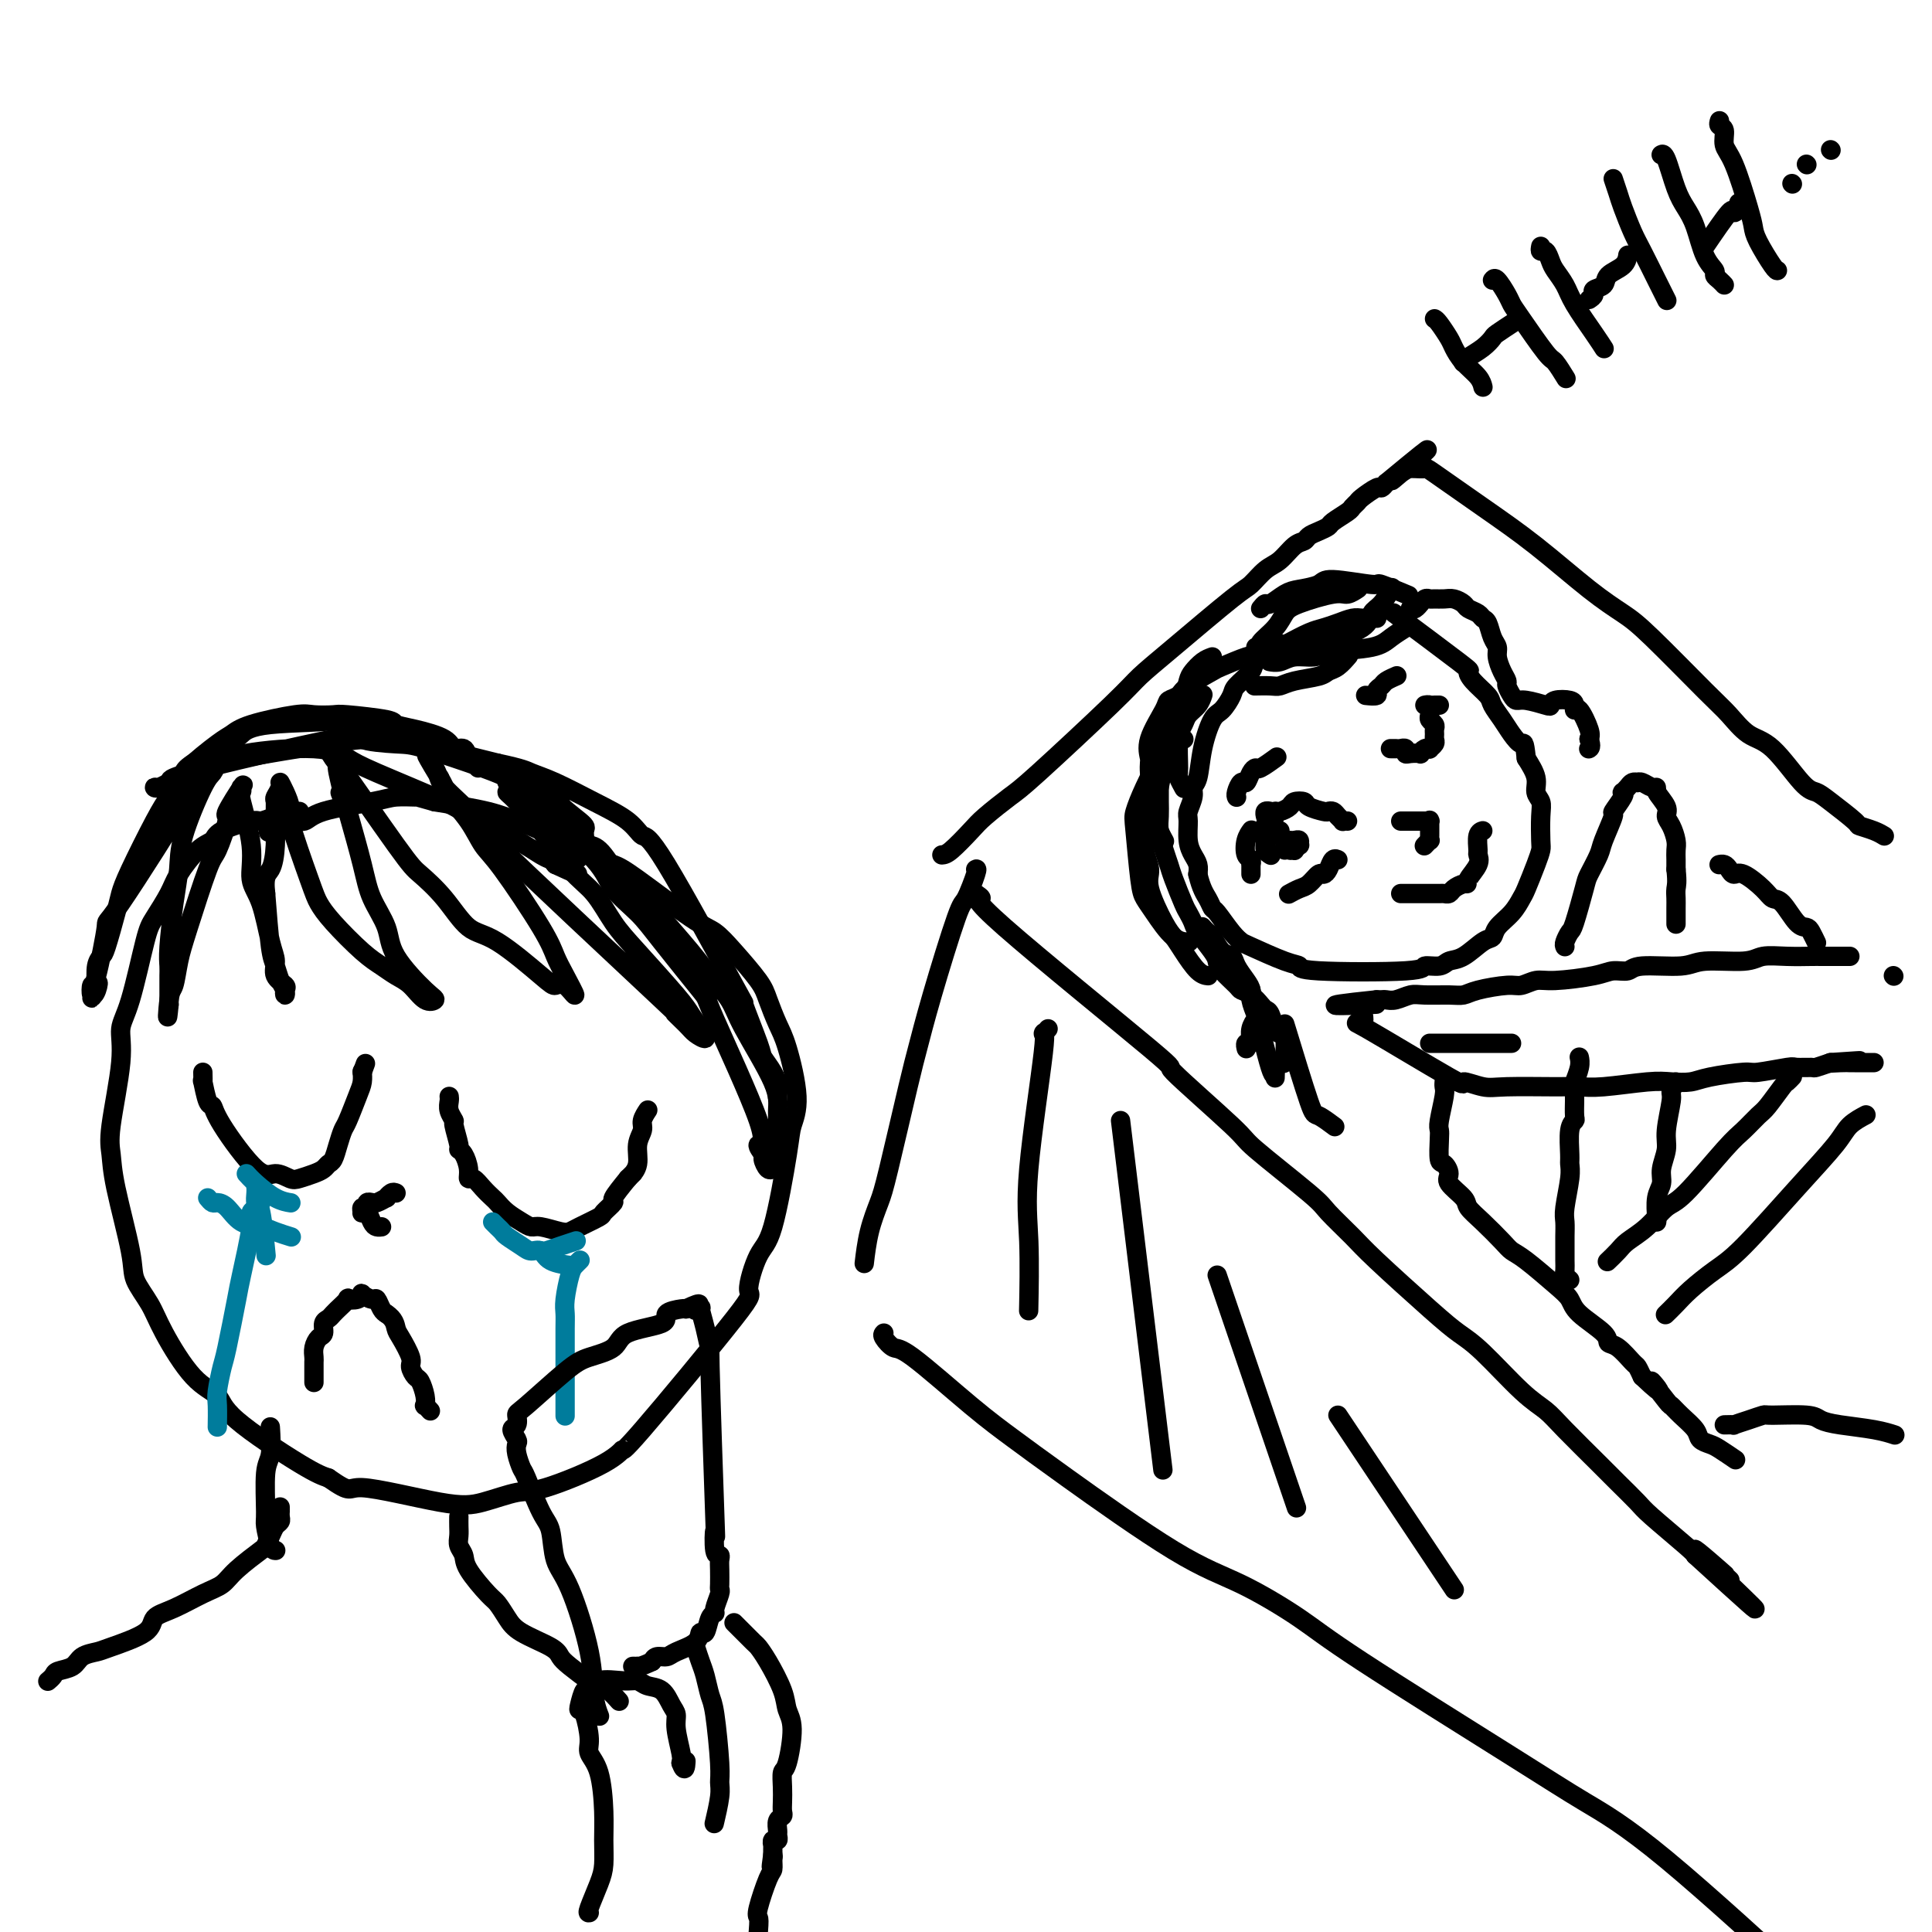 <svg viewBox='0 0 400 400' version='1.1' xmlns='http://www.w3.org/2000/svg' xmlns:xlink='http://www.w3.org/1999/xlink'><g fill='none' stroke='#000000' stroke-width='4' stroke-linecap='round' stroke-linejoin='round'><path d='M201,184c0.221,0.293 0.443,0.586 1,1c0.557,0.414 1.450,0.948 1,1c-0.450,0.052 -2.243,-0.379 5,6c7.243,6.379 23.520,19.569 30,25c6.480,5.431 3.161,3.105 5,5c1.839,1.895 8.835,8.013 12,11c3.165,2.987 2.500,2.845 5,5c2.500,2.155 8.167,6.607 11,9c2.833,2.393 2.834,2.727 4,4c1.166,1.273 3.498,3.484 5,5c1.502,1.516 2.176,2.338 5,5c2.824,2.662 7.799,7.163 11,10c3.201,2.837 4.628,4.009 6,5c1.372,0.991 2.688,1.802 5,4c2.312,2.198 5.618,5.784 8,8c2.382,2.216 3.839,3.063 5,4c1.161,0.937 2.025,1.966 4,4c1.975,2.034 5.061,5.074 7,7c1.939,1.926 2.729,2.740 4,4c1.271,1.260 3.021,2.967 4,4c0.979,1.033 1.187,1.394 3,3c1.813,1.606 5.232,4.459 7,6c1.768,1.541 1.884,1.771 2,2'/><path d='M351,322c23.488,21.466 7.208,6.130 2,1c-5.208,-5.130 0.656,-0.056 3,2c2.344,2.056 1.170,1.092 1,1c-0.170,-0.092 0.666,0.688 1,1c0.334,0.312 0.167,0.156 0,0'/><path d='M195,177c0.448,-0.032 0.896,-0.063 2,-1c1.104,-0.937 2.866,-2.778 4,-4c1.134,-1.222 1.642,-1.824 3,-3c1.358,-1.176 3.566,-2.927 5,-4c1.434,-1.073 2.093,-1.468 6,-5c3.907,-3.532 11.062,-10.201 15,-14c3.938,-3.799 4.658,-4.727 6,-6c1.342,-1.273 3.307,-2.892 7,-6c3.693,-3.108 9.114,-7.705 12,-10c2.886,-2.295 3.235,-2.289 4,-3c0.765,-0.711 1.944,-2.141 3,-3c1.056,-0.859 1.987,-1.147 3,-2c1.013,-0.853 2.107,-2.270 3,-3c0.893,-0.730 1.585,-0.772 2,-1c0.415,-0.228 0.553,-0.642 1,-1c0.447,-0.358 1.205,-0.659 2,-1c0.795,-0.341 1.628,-0.722 2,-1c0.372,-0.278 0.283,-0.455 1,-1c0.717,-0.545 2.241,-1.460 3,-2c0.759,-0.540 0.753,-0.704 1,-1c0.247,-0.296 0.749,-0.723 1,-1c0.251,-0.277 0.253,-0.404 1,-1c0.747,-0.596 2.240,-1.660 3,-2c0.760,-0.340 0.789,0.046 1,0c0.211,-0.046 0.606,-0.523 1,-1'/><path d='M287,100c14.944,-12.381 6.305,-4.834 3,-2c-3.305,2.834 -1.276,0.955 0,0c1.276,-0.955 1.800,-0.988 2,-1c0.200,-0.012 0.078,-0.005 0,0c-0.078,0.005 -0.111,0.008 0,0c0.111,-0.008 0.366,-0.026 1,0c0.634,0.026 1.648,0.096 2,0c0.352,-0.096 0.043,-0.356 2,1c1.957,1.356 6.179,4.330 10,7c3.821,2.670 7.239,5.036 11,8c3.761,2.964 7.863,6.525 11,9c3.137,2.475 5.307,3.864 7,5c1.693,1.136 2.908,2.018 6,5c3.092,2.982 8.060,8.063 11,11c2.940,2.937 3.851,3.728 5,5c1.149,1.272 2.535,3.024 4,4c1.465,0.976 3.010,1.176 5,3c1.990,1.824 4.426,5.273 6,7c1.574,1.727 2.288,1.734 3,2c0.712,0.266 1.424,0.793 3,2c1.576,1.207 4.016,3.094 5,4c0.984,0.906 0.511,0.830 1,1c0.489,0.170 1.939,0.584 3,1c1.061,0.416 1.732,0.833 2,1c0.268,0.167 0.134,0.083 0,0'/><path d='M62,168c-0.377,0.021 -0.754,0.043 -1,0c-0.246,-0.043 -0.360,-0.149 -1,0c-0.640,0.149 -1.805,0.554 -3,1c-1.195,0.446 -2.419,0.932 -3,1c-0.581,0.068 -0.520,-0.281 -2,0c-1.480,0.281 -4.503,1.192 -6,2c-1.497,0.808 -1.469,1.511 -2,2c-0.531,0.489 -1.622,0.762 -3,2c-1.378,1.238 -3.044,3.440 -4,5c-0.956,1.560 -1.203,2.478 -2,4c-0.797,1.522 -2.145,3.648 -3,5c-0.855,1.352 -1.217,1.929 -2,5c-0.783,3.071 -1.986,8.634 -3,12c-1.014,3.366 -1.840,4.535 -2,6c-0.160,1.465 0.346,3.228 0,7c-0.346,3.772 -1.545,9.554 -2,13c-0.455,3.446 -0.165,4.556 0,6c0.165,1.444 0.205,3.221 1,7c0.795,3.779 2.346,9.561 3,13c0.654,3.439 0.410,4.534 1,6c0.590,1.466 2.014,3.303 3,5c0.986,1.697 1.534,3.253 3,6c1.466,2.747 3.851,6.686 6,9c2.149,2.314 4.060,3.002 5,4c0.940,0.998 0.907,2.307 4,5c3.093,2.693 9.312,6.769 13,9c3.688,2.231 4.844,2.615 6,3'/><path d='M68,306c5.066,3.528 3.729,1.850 7,2c3.271,0.150 11.148,2.130 16,3c4.852,0.870 6.678,0.630 9,0c2.322,-0.630 5.141,-1.650 7,-2c1.859,-0.350 2.760,-0.029 6,-1c3.240,-0.971 8.821,-3.235 12,-5c3.179,-1.765 3.957,-3.033 4,-3c0.043,0.033 -0.649,1.367 4,-4c4.649,-5.367 14.640,-17.433 19,-23c4.360,-5.567 3.090,-4.634 3,-6c-0.090,-1.366 1.001,-5.031 2,-7c0.999,-1.969 1.908,-2.242 3,-6c1.092,-3.758 2.368,-11.000 3,-15c0.632,-4.000 0.622,-4.759 1,-6c0.378,-1.241 1.145,-2.966 1,-6c-0.145,-3.034 -1.203,-7.378 -2,-10c-0.797,-2.622 -1.333,-3.522 -2,-5c-0.667,-1.478 -1.466,-3.535 -2,-5c-0.534,-1.465 -0.803,-2.339 -2,-4c-1.197,-1.661 -3.320,-4.108 -5,-6c-1.680,-1.892 -2.915,-3.228 -4,-4c-1.085,-0.772 -2.019,-0.981 -5,-3c-2.981,-2.019 -8.008,-5.850 -11,-8c-2.992,-2.150 -3.951,-2.621 -5,-3c-1.049,-0.379 -2.190,-0.668 -5,-2c-2.810,-1.332 -7.289,-3.708 -10,-5c-2.711,-1.292 -3.653,-1.502 -5,-2c-1.347,-0.498 -3.099,-1.285 -6,-2c-2.901,-0.715 -6.950,-1.357 -11,-2'/><path d='M90,166c-4.108,-1.145 -3.380,-1.006 -4,-1c-0.620,0.006 -2.590,-0.119 -4,0c-1.410,0.119 -2.259,0.484 -5,1c-2.741,0.516 -7.373,1.182 -10,2c-2.627,0.818 -3.251,1.786 -4,2c-0.749,0.214 -1.625,-0.327 -3,0c-1.375,0.327 -3.250,1.522 -4,2c-0.750,0.478 -0.375,0.239 0,0'/><path d='M42,222c0.023,0.962 0.046,1.924 0,2c-0.046,0.076 -0.161,-0.735 0,0c0.161,0.735 0.598,3.015 1,4c0.402,0.985 0.769,0.674 1,1c0.231,0.326 0.326,1.290 2,4c1.674,2.710 4.927,7.168 7,9c2.073,1.832 2.965,1.038 4,1c1.035,-0.038 2.214,0.680 3,1c0.786,0.320 1.180,0.242 2,0c0.820,-0.242 2.065,-0.648 3,-1c0.935,-0.352 1.560,-0.651 2,-1c0.440,-0.349 0.694,-0.748 1,-1c0.306,-0.252 0.663,-0.357 1,-1c0.337,-0.643 0.654,-1.824 1,-3c0.346,-1.176 0.720,-2.347 1,-3c0.280,-0.653 0.467,-0.788 1,-2c0.533,-1.212 1.411,-3.500 2,-5c0.589,-1.500 0.889,-2.212 1,-3c0.111,-0.788 0.032,-1.654 0,-2c-0.032,-0.346 -0.016,-0.173 0,0'/><path d='M75,222c1.167,-3.167 0.583,-1.583 0,0'/><path d='M93,227c0.033,0.257 0.065,0.514 0,1c-0.065,0.486 -0.228,1.202 0,2c0.228,0.798 0.849,1.679 1,2c0.151,0.321 -0.166,0.081 0,1c0.166,0.919 0.814,2.997 1,4c0.186,1.003 -0.092,0.933 0,1c0.092,0.067 0.552,0.272 1,1c0.448,0.728 0.883,1.978 1,3c0.117,1.022 -0.086,1.817 0,2c0.086,0.183 0.459,-0.246 1,0c0.541,0.246 1.251,1.169 2,2c0.749,0.831 1.538,1.572 2,2c0.462,0.428 0.597,0.545 1,1c0.403,0.455 1.074,1.250 2,2c0.926,0.750 2.107,1.455 3,2c0.893,0.545 1.497,0.929 2,1c0.503,0.071 0.906,-0.170 2,0c1.094,0.170 2.879,0.751 4,1c1.121,0.249 1.576,0.164 2,0c0.424,-0.164 0.815,-0.409 2,-1c1.185,-0.591 3.163,-1.529 4,-2c0.837,-0.471 0.534,-0.477 1,-1c0.466,-0.523 1.702,-1.564 2,-2c0.298,-0.436 -0.344,-0.267 0,-1c0.344,-0.733 1.672,-2.366 3,-4'/><path d='M130,244c1.708,-1.706 0.979,-0.970 1,-1c0.021,-0.030 0.794,-0.824 1,-2c0.206,-1.176 -0.155,-2.732 0,-4c0.155,-1.268 0.825,-2.247 1,-3c0.175,-0.753 -0.145,-1.280 0,-2c0.145,-0.720 0.756,-1.634 1,-2c0.244,-0.366 0.122,-0.183 0,0'/><path d='M65,286c0.000,0.203 0.000,0.406 0,0c-0.000,-0.406 -0.001,-1.421 0,-2c0.001,-0.579 0.003,-0.722 0,-1c-0.003,-0.278 -0.011,-0.689 0,-1c0.011,-0.311 0.041,-0.521 0,-1c-0.041,-0.479 -0.151,-1.228 0,-2c0.151,-0.772 0.565,-1.569 1,-2c0.435,-0.431 0.891,-0.498 1,-1c0.109,-0.502 -0.131,-1.439 0,-2c0.131,-0.561 0.631,-0.746 1,-1c0.369,-0.254 0.605,-0.576 1,-1c0.395,-0.424 0.949,-0.950 1,-1c0.051,-0.050 -0.403,0.375 0,0c0.403,-0.375 1.661,-1.552 2,-2c0.339,-0.448 -0.242,-0.168 0,0c0.242,0.168 1.308,0.225 2,0c0.692,-0.225 1.012,-0.733 1,-1c-0.012,-0.267 -0.354,-0.292 0,0c0.354,0.292 1.404,0.903 2,1c0.596,0.097 0.737,-0.320 1,0c0.263,0.320 0.646,1.377 1,2c0.354,0.623 0.677,0.811 1,1'/><path d='M80,272c1.663,1.081 1.822,2.283 2,3c0.178,0.717 0.376,0.950 1,2c0.624,1.050 1.673,2.918 2,4c0.327,1.082 -0.070,1.380 0,2c0.070,0.620 0.606,1.563 1,2c0.394,0.437 0.645,0.370 1,1c0.355,0.630 0.813,1.959 1,3c0.187,1.041 0.102,1.795 0,2c-0.102,0.205 -0.220,-0.137 0,0c0.220,0.137 0.777,0.753 1,1c0.223,0.247 0.111,0.123 0,0'/><path d='M82,247c-0.295,-0.121 -0.591,-0.243 -1,0c-0.409,0.243 -0.932,0.850 -1,1c-0.068,0.150 0.317,-0.157 0,0c-0.317,0.157 -1.338,0.778 -2,1c-0.662,0.222 -0.966,0.044 -1,0c-0.034,-0.044 0.201,0.044 0,0c-0.201,-0.044 -0.839,-0.222 -1,0c-0.161,0.222 0.156,0.842 0,1c-0.156,0.158 -0.785,-0.147 -1,0c-0.215,0.147 -0.016,0.747 0,1c0.016,0.253 -0.150,0.159 0,0c0.150,-0.159 0.615,-0.382 1,0c0.385,0.382 0.691,1.371 1,2c0.309,0.629 0.622,0.900 1,1c0.378,0.100 0.822,0.029 1,0c0.178,-0.029 0.089,-0.014 0,0'/><path d='M99,159c-0.325,-0.373 -0.650,-0.747 -1,-1c-0.350,-0.253 -0.725,-0.386 -1,-1c-0.275,-0.614 -0.449,-1.709 -1,-2c-0.551,-0.291 -1.478,0.220 -2,0c-0.522,-0.220 -0.637,-1.173 -2,-2c-1.363,-0.827 -3.973,-1.528 -6,-2c-2.027,-0.472 -3.470,-0.714 -4,-1c-0.530,-0.286 -0.145,-0.614 -2,-1c-1.855,-0.386 -5.949,-0.830 -8,-1c-2.051,-0.170 -2.058,-0.067 -3,0c-0.942,0.067 -2.818,0.098 -4,0c-1.182,-0.098 -1.668,-0.325 -4,0c-2.332,0.325 -6.508,1.203 -9,2c-2.492,0.797 -3.300,1.515 -4,2c-0.700,0.485 -1.290,0.739 -3,2c-1.710,1.261 -4.538,3.530 -6,5c-1.462,1.470 -1.558,2.140 -2,3c-0.442,0.860 -1.231,1.909 -2,3c-0.769,1.091 -1.519,2.222 -3,5c-1.481,2.778 -3.692,7.202 -5,10c-1.308,2.798 -1.713,3.970 -2,5c-0.287,1.030 -0.455,1.920 -1,4c-0.545,2.080 -1.466,5.351 -2,7c-0.534,1.649 -0.682,1.675 -1,2c-0.318,0.325 -0.805,0.950 -1,2c-0.195,1.050 -0.097,2.525 0,4'/><path d='M20,204c-1.872,5.225 -0.553,1.287 0,0c0.553,-1.287 0.338,0.075 0,1c-0.338,0.925 -0.801,1.411 -1,1c-0.199,-0.411 -0.134,-1.718 0,-2c0.134,-0.282 0.338,0.462 1,-2c0.662,-2.462 1.782,-8.129 2,-10c0.218,-1.871 -0.468,0.055 3,-5c3.468,-5.055 11.089,-17.090 14,-22c2.911,-4.910 1.113,-2.696 1,-2c-0.113,0.696 1.459,-0.127 2,-1c0.541,-0.873 0.051,-1.796 0,-2c-0.051,-0.204 0.336,0.312 1,0c0.664,-0.312 1.603,-1.453 2,-2c0.397,-0.547 0.251,-0.501 0,0c-0.251,0.501 -0.606,1.455 -1,2c-0.394,0.545 -0.827,0.680 -2,3c-1.173,2.320 -3.085,6.824 -4,10c-0.915,3.176 -0.834,5.025 -1,7c-0.166,1.975 -0.580,4.075 -1,7c-0.420,2.925 -0.844,6.675 -1,9c-0.156,2.325 -0.042,3.225 0,4c0.042,0.775 0.011,1.424 0,2c-0.011,0.576 -0.003,1.078 0,2c0.003,0.922 0.001,2.263 0,3c-0.001,0.737 -0.000,0.868 0,1'/><path d='M35,208c-0.513,5.306 -0.296,1.071 0,-1c0.296,-2.071 0.669,-1.978 1,-3c0.331,-1.022 0.619,-3.157 1,-5c0.381,-1.843 0.856,-3.392 2,-7c1.144,-3.608 2.959,-9.273 4,-12c1.041,-2.727 1.309,-2.516 2,-4c0.691,-1.484 1.807,-4.661 2,-6c0.193,-1.339 -0.536,-0.838 0,-2c0.536,-1.162 2.338,-3.985 3,-5c0.662,-1.015 0.185,-0.220 0,0c-0.185,0.220 -0.079,-0.136 0,0c0.079,0.136 0.132,0.762 0,1c-0.132,0.238 -0.450,0.087 0,2c0.450,1.913 1.666,5.891 2,9c0.334,3.109 -0.214,5.350 0,7c0.214,1.650 1.189,2.708 2,5c0.811,2.292 1.457,5.818 2,8c0.543,2.182 0.982,3.020 1,4c0.018,0.980 -0.387,2.103 0,3c0.387,0.897 1.565,1.570 2,2c0.435,0.430 0.128,0.617 0,1c-0.128,0.383 -0.076,0.961 0,1c0.076,0.039 0.175,-0.462 0,-1c-0.175,-0.538 -0.624,-1.113 -1,-2c-0.376,-0.887 -0.678,-2.085 -1,-3c-0.322,-0.915 -0.663,-1.547 -1,-4c-0.337,-2.453 -0.668,-6.726 -1,-11'/><path d='M55,185c-0.453,-3.853 0.413,-3.987 1,-5c0.587,-1.013 0.893,-2.905 1,-5c0.107,-2.095 0.014,-4.395 0,-6c-0.014,-1.605 0.051,-2.517 0,-3c-0.051,-0.483 -0.219,-0.539 0,-1c0.219,-0.461 0.826,-1.328 1,-2c0.174,-0.672 -0.083,-1.148 0,-1c0.083,0.148 0.508,0.920 1,2c0.492,1.080 1.052,2.467 1,3c-0.052,0.533 -0.716,0.212 0,3c0.716,2.788 2.814,8.686 4,12c1.186,3.314 1.461,4.043 2,5c0.539,0.957 1.340,2.142 3,4c1.660,1.858 4.177,4.390 6,6c1.823,1.610 2.952,2.299 4,3c1.048,0.701 2.016,1.416 3,2c0.984,0.584 1.983,1.039 3,2c1.017,0.961 2.051,2.429 3,3c0.949,0.571 1.814,0.244 2,0c0.186,-0.244 -0.305,-0.405 -2,-2c-1.695,-1.595 -4.592,-4.623 -6,-7c-1.408,-2.377 -1.326,-4.101 -2,-6c-0.674,-1.899 -2.105,-3.973 -3,-6c-0.895,-2.027 -1.256,-4.008 -2,-7c-0.744,-2.992 -1.872,-6.996 -3,-11'/><path d='M72,168c-2.642,-6.442 -1.246,-3.047 -1,-3c0.246,0.047 -0.659,-3.253 -1,-5c-0.341,-1.747 -0.117,-1.940 0,-2c0.117,-0.060 0.126,0.012 0,0c-0.126,-0.012 -0.387,-0.109 -1,-1c-0.613,-0.891 -1.579,-2.575 1,1c2.579,3.575 8.701,12.409 12,17c3.299,4.591 3.773,4.939 5,6c1.227,1.061 3.207,2.835 5,5c1.793,2.165 3.400,4.721 5,6c1.600,1.279 3.194,1.282 6,3c2.806,1.718 6.823,5.152 9,7c2.177,1.848 2.514,2.109 3,2c0.486,-0.109 1.121,-0.587 2,0c0.879,0.587 2.002,2.239 2,2c-0.002,-0.239 -1.131,-2.369 -2,-4c-0.869,-1.631 -1.480,-2.763 -2,-4c-0.520,-1.237 -0.948,-2.580 -3,-6c-2.052,-3.420 -5.726,-8.919 -8,-12c-2.274,-3.081 -3.148,-3.746 -4,-5c-0.852,-1.254 -1.682,-3.099 -3,-5c-1.318,-1.901 -3.124,-3.858 -4,-5c-0.876,-1.142 -0.822,-1.469 -1,-2c-0.178,-0.531 -0.589,-1.265 -1,-2'/><path d='M91,161c-4.595,-7.579 -2.083,-4.028 -1,-2c1.083,2.028 0.735,2.533 2,4c1.265,1.467 4.142,3.895 4,4c-0.142,0.105 -3.304,-2.113 5,6c8.304,8.113 28.076,26.557 36,34c7.924,7.443 4.002,3.884 3,3c-1.002,-0.884 0.916,0.906 2,2c1.084,1.094 1.333,1.491 2,2c0.667,0.509 1.750,1.130 2,1c0.250,-0.130 -0.334,-1.011 -1,-2c-0.666,-0.989 -1.416,-2.085 -2,-3c-0.584,-0.915 -1.003,-1.650 -3,-4c-1.997,-2.350 -5.572,-6.314 -8,-9c-2.428,-2.686 -3.711,-4.095 -5,-6c-1.289,-1.905 -2.586,-4.306 -4,-6c-1.414,-1.694 -2.945,-2.681 -5,-5c-2.055,-2.319 -4.633,-5.971 -6,-8c-1.367,-2.029 -1.524,-2.436 -2,-3c-0.476,-0.564 -1.272,-1.285 -2,-2c-0.728,-0.715 -1.388,-1.423 -2,-2c-0.612,-0.577 -1.175,-1.022 -1,-1c0.175,0.022 1.087,0.511 2,1'/><path d='M107,165c-5.153,-7.201 0.463,-0.702 3,2c2.537,2.702 1.993,1.609 4,3c2.007,1.391 6.564,5.268 9,8c2.436,2.732 2.753,4.321 4,6c1.247,1.679 3.426,3.449 5,5c1.574,1.551 2.543,2.883 5,6c2.457,3.117 6.403,8.019 8,10c1.597,1.981 0.844,1.040 3,6c2.156,4.960 7.222,15.820 9,21c1.778,5.180 0.270,4.680 0,5c-0.270,0.320 0.698,1.460 1,2c0.302,0.540 -0.064,0.481 0,1c0.064,0.519 0.557,1.617 1,2c0.443,0.383 0.836,0.053 1,0c0.164,-0.053 0.098,0.173 0,0c-0.098,-0.173 -0.229,-0.745 0,-2c0.229,-1.255 0.817,-3.195 1,-5c0.183,-1.805 -0.041,-3.476 0,-5c0.041,-1.524 0.345,-2.900 -1,-6c-1.345,-3.100 -4.338,-7.922 -6,-11c-1.662,-3.078 -1.991,-4.410 -3,-6c-1.009,-1.590 -2.698,-3.436 -4,-5c-1.302,-1.564 -2.218,-2.846 -4,-5c-1.782,-2.154 -4.431,-5.179 -6,-7c-1.569,-1.821 -2.060,-2.436 -3,-3c-0.940,-0.564 -2.330,-1.075 -4,-3c-1.670,-1.925 -3.620,-5.264 -5,-7c-1.380,-1.736 -2.190,-1.868 -3,-2'/><path d='M122,175c-4.979,-5.476 -2.927,-3.166 -4,-4c-1.073,-0.834 -5.272,-4.811 -8,-7c-2.728,-2.189 -3.985,-2.588 -5,-3c-1.015,-0.412 -1.788,-0.835 -5,-2c-3.212,-1.165 -8.863,-3.072 -12,-4c-3.137,-0.928 -3.758,-0.876 -6,-1c-2.242,-0.124 -6.103,-0.422 -7,-1c-0.897,-0.578 1.170,-1.434 -6,0c-7.170,1.434 -23.578,5.159 -30,7c-6.422,1.841 -2.860,1.798 -2,2c0.860,0.202 -0.982,0.651 -2,1c-1.018,0.349 -1.211,0.600 0,0c1.211,-0.600 3.825,-2.050 6,-3c2.175,-0.950 3.909,-1.401 5,-2c1.091,-0.599 1.539,-1.345 5,-2c3.461,-0.655 9.936,-1.218 14,-1c4.064,0.218 5.717,1.217 7,2c1.283,0.783 2.197,1.349 6,3c3.803,1.651 10.496,4.386 14,6c3.504,1.614 3.817,2.106 5,3c1.183,0.894 3.234,2.190 5,3c1.766,0.810 3.247,1.135 5,2c1.753,0.865 3.780,2.271 5,3c1.220,0.729 1.634,0.780 2,1c0.366,0.220 0.683,0.610 1,1'/><path d='M115,179c8.078,3.763 3.274,1.169 2,0c-1.274,-1.169 0.982,-0.915 2,-1c1.018,-0.085 0.797,-0.511 1,-1c0.203,-0.489 0.829,-1.041 1,-2c0.171,-0.959 -0.112,-2.326 0,-3c0.112,-0.674 0.618,-0.657 -1,-2c-1.618,-1.343 -5.360,-4.046 -5,-5c0.360,-0.954 4.822,-0.158 -3,-3c-7.822,-2.842 -27.929,-9.322 -36,-12c-8.071,-2.678 -4.106,-1.556 -6,-1c-1.894,0.556 -9.645,0.544 -14,1c-4.355,0.456 -5.313,1.379 -6,2c-0.687,0.621 -1.104,0.940 -3,2c-1.896,1.060 -5.271,2.862 -7,4c-1.729,1.138 -1.812,1.611 -2,2c-0.188,0.389 -0.480,0.694 -1,1c-0.520,0.306 -1.267,0.612 -2,1c-0.733,0.388 -1.453,0.858 -2,1c-0.547,0.142 -0.921,-0.044 -1,0c-0.079,0.044 0.137,0.317 1,0c0.863,-0.317 2.374,-1.224 4,-2c1.626,-0.776 3.367,-1.423 5,-2c1.633,-0.577 3.159,-1.086 8,-2c4.841,-0.914 12.999,-2.235 18,-3c5.001,-0.765 6.846,-0.975 9,-1c2.154,-0.025 4.615,0.136 9,1c4.385,0.864 10.692,2.432 17,4'/><path d='M103,158c5.407,1.156 5.924,1.547 7,2c1.076,0.453 2.710,0.967 5,2c2.290,1.033 5.236,2.586 8,4c2.764,1.414 5.347,2.690 7,4c1.653,1.310 2.377,2.656 3,3c0.623,0.344 1.146,-0.313 5,6c3.854,6.313 11.039,19.595 14,25c2.961,5.405 1.697,2.932 2,4c0.303,1.068 2.172,5.677 3,8c0.828,2.323 0.614,2.360 1,3c0.386,0.640 1.371,1.883 2,3c0.629,1.117 0.900,2.108 1,3c0.100,0.892 0.029,1.683 0,2c-0.029,0.317 -0.014,0.158 0,0'/></g>
<g fill='none' stroke='#007C9C' stroke-width='4' stroke-linecap='round' stroke-linejoin='round'><path d='M112,259c0.173,0.083 0.345,0.167 1,0c0.655,-0.167 1.792,-0.583 3,-1c1.208,-0.417 2.488,-0.833 3,-1c0.512,-0.167 0.256,-0.083 0,0'/><path d='M102,253c0.319,0.326 0.637,0.652 1,1c0.363,0.348 0.769,0.718 1,1c0.231,0.282 0.286,0.474 1,1c0.714,0.526 2.087,1.384 3,2c0.913,0.616 1.366,0.988 2,1c0.634,0.012 1.448,-0.337 2,0c0.552,0.337 0.841,1.360 2,2c1.159,0.640 3.188,0.897 4,1c0.812,0.103 0.406,0.051 0,0'/><path d='M120,261c0.091,-0.088 0.182,-0.175 0,0c-0.182,0.175 -0.637,0.614 -1,1c-0.363,0.386 -0.633,0.721 -1,2c-0.367,1.279 -0.830,3.504 -1,5c-0.170,1.496 -0.045,2.264 0,3c0.045,0.736 0.012,1.442 0,3c-0.012,1.558 -0.003,3.969 0,5c0.003,1.031 0.001,0.681 0,1c-0.001,0.319 -0.000,1.306 0,2c0.000,0.694 0.000,1.093 0,2c-0.000,0.907 -0.000,2.320 0,3c0.000,0.680 0.000,0.625 0,1c-0.000,0.375 -0.000,1.178 0,2c0.000,0.822 0.000,1.663 0,2c-0.000,0.337 -0.000,0.168 0,0'/><path d='M43,248c0.353,0.430 0.706,0.861 1,1c0.294,0.139 0.528,-0.012 1,0c0.472,0.012 1.181,0.189 2,1c0.819,0.811 1.747,2.256 3,3c1.253,0.744 2.831,0.787 4,1c1.169,0.213 1.930,0.596 3,1c1.070,0.404 2.449,0.830 3,1c0.551,0.170 0.276,0.085 0,0'/><path d='M53,246c0.022,0.193 0.045,0.386 0,1c-0.045,0.614 -0.156,1.649 0,2c0.156,0.351 0.581,0.018 1,2c0.419,1.982 0.834,6.281 1,8c0.166,1.719 0.083,0.860 0,0'/><path d='M54,249c-0.294,0.325 -0.589,0.649 -1,1c-0.411,0.351 -0.940,0.728 -1,1c-0.060,0.272 0.349,0.440 0,3c-0.349,2.560 -1.456,7.512 -2,10c-0.544,2.488 -0.524,2.513 -1,5c-0.476,2.487 -1.448,7.438 -2,10c-0.552,2.562 -0.684,2.736 -1,4c-0.316,1.264 -0.817,3.617 -1,5c-0.183,1.383 -0.049,1.795 0,3c0.049,1.205 0.014,3.201 0,4c-0.014,0.799 -0.007,0.399 0,0'/><path d='M51,243c0.482,0.536 0.964,1.071 2,2c1.036,0.929 2.625,2.250 4,3c1.375,0.750 2.536,0.929 3,1c0.464,0.071 0.232,0.036 0,0'/></g>
<g fill='none' stroke='#000000' stroke-width='4' stroke-linecap='round' stroke-linejoin='round'><path d='M124,355c0.109,0.276 0.219,0.551 0,0c-0.219,-0.551 -0.765,-1.930 -1,-4c-0.235,-2.070 -0.159,-4.832 -1,-9c-0.841,-4.168 -2.600,-9.741 -4,-13c-1.400,-3.259 -2.441,-4.205 -3,-6c-0.559,-1.795 -0.637,-4.438 -1,-6c-0.363,-1.562 -1.012,-2.044 -2,-4c-0.988,-1.956 -2.316,-5.388 -3,-7c-0.684,-1.612 -0.724,-1.406 -1,-2c-0.276,-0.594 -0.788,-1.989 -1,-3c-0.212,-1.011 -0.124,-1.637 0,-2c0.124,-0.363 0.282,-0.463 0,-1c-0.282,-0.537 -1.006,-1.513 -1,-2c0.006,-0.487 0.740,-0.487 1,-1c0.260,-0.513 0.045,-1.540 0,-2c-0.045,-0.460 0.079,-0.354 2,-2c1.921,-1.646 5.637,-5.046 8,-7c2.363,-1.954 3.373,-2.464 5,-3c1.627,-0.536 3.872,-1.100 5,-2c1.128,-0.900 1.139,-2.136 3,-3c1.861,-0.864 5.570,-1.356 7,-2c1.430,-0.644 0.579,-1.441 1,-2c0.421,-0.559 2.113,-0.881 3,-1c0.887,-0.119 0.968,-0.034 1,0c0.032,0.034 0.016,0.017 0,0'/><path d='M142,271c4.257,-2.023 2.398,-0.579 2,0c-0.398,0.579 0.663,0.293 1,0c0.337,-0.293 -0.050,-0.594 0,0c0.050,0.594 0.535,2.084 1,4c0.465,1.916 0.908,4.258 1,4c0.092,-0.258 -0.168,-3.117 0,4c0.168,7.117 0.763,24.211 1,31c0.237,6.789 0.116,3.274 0,3c-0.116,-0.274 -0.227,2.693 0,4c0.227,1.307 0.793,0.952 1,1c0.207,0.048 0.057,0.497 0,1c-0.057,0.503 -0.019,1.059 0,2c0.019,0.941 0.020,2.266 0,3c-0.020,0.734 -0.061,0.877 0,1c0.061,0.123 0.224,0.227 0,1c-0.224,0.773 -0.834,2.216 -1,3c-0.166,0.784 0.113,0.909 0,1c-0.113,0.091 -0.618,0.146 -1,1c-0.382,0.854 -0.640,2.506 -1,3c-0.360,0.494 -0.821,-0.170 -1,0c-0.179,0.170 -0.076,1.173 -1,2c-0.924,0.827 -2.877,1.480 -4,2c-1.123,0.520 -1.418,0.909 -2,1c-0.582,0.091 -1.452,-0.117 -2,0c-0.548,0.117 -0.774,0.558 -1,1'/><path d='M135,344c-2.397,1.155 -2.890,1.041 -3,1c-0.110,-0.041 0.163,-0.011 0,0c-0.163,0.011 -0.761,0.003 -1,0c-0.239,-0.003 -0.120,-0.002 0,0'/><path d='M122,396c-0.196,0.054 -0.392,0.108 0,-1c0.392,-1.108 1.371,-3.377 2,-5c0.629,-1.623 0.907,-2.598 1,-4c0.093,-1.402 0.001,-3.230 0,-5c-0.001,-1.770 0.088,-3.483 0,-6c-0.088,-2.517 -0.353,-5.837 -1,-8c-0.647,-2.163 -1.677,-3.169 -2,-4c-0.323,-0.831 0.060,-1.489 0,-3c-0.060,-1.511 -0.563,-3.877 -1,-5c-0.437,-1.123 -0.807,-1.002 -1,-1c-0.193,0.002 -0.207,-0.115 0,-1c0.207,-0.885 0.636,-2.539 1,-3c0.364,-0.461 0.663,0.272 1,0c0.337,-0.272 0.713,-1.550 2,-2c1.287,-0.450 3.486,-0.072 5,0c1.514,0.072 2.343,-0.161 3,0c0.657,0.161 1.142,0.715 2,1c0.858,0.285 2.090,0.300 3,1c0.910,0.700 1.498,2.085 2,3c0.502,0.915 0.918,1.359 1,2c0.082,0.641 -0.170,1.480 0,3c0.170,1.520 0.763,3.720 1,5c0.237,1.280 0.119,1.640 0,2'/><path d='M141,365c0.844,2.333 0.956,0.667 1,0c0.044,-0.667 0.022,-0.333 0,0'/><path d='M144,341c0.334,1.037 0.668,2.074 1,3c0.332,0.926 0.663,1.743 1,3c0.337,1.257 0.680,2.956 1,4c0.320,1.044 0.618,1.433 1,4c0.382,2.567 0.848,7.312 1,10c0.152,2.688 -0.011,3.318 0,4c0.011,0.682 0.195,1.414 0,3c-0.195,1.586 -0.770,4.024 -1,5c-0.230,0.976 -0.115,0.488 0,0'/><path d='M152,336c-0.028,-0.027 -0.055,-0.054 0,0c0.055,0.054 0.193,0.187 1,1c0.807,0.813 2.282,2.304 3,3c0.718,0.696 0.680,0.598 1,1c0.320,0.402 0.997,1.306 2,3c1.003,1.694 2.332,4.178 3,6c0.668,1.822 0.676,2.980 1,4c0.324,1.020 0.962,1.901 1,4c0.038,2.099 -0.526,5.417 -1,7c-0.474,1.583 -0.858,1.433 -1,2c-0.142,0.567 -0.042,1.853 0,3c0.042,1.147 0.025,2.157 0,3c-0.025,0.843 -0.060,1.521 0,2c0.060,0.479 0.213,0.759 0,1c-0.213,0.241 -0.793,0.442 -1,1c-0.207,0.558 -0.041,1.474 0,2c0.041,0.526 -0.041,0.662 0,1c0.041,0.338 0.207,0.878 0,1c-0.207,0.122 -0.788,-0.175 -1,0c-0.212,0.175 -0.057,0.820 0,1c0.057,0.180 0.015,-0.105 0,0c-0.015,0.105 -0.004,0.602 0,1c0.004,0.398 0.002,0.699 0,1'/><path d='M160,384c-0.617,4.279 -0.159,1.976 0,1c0.159,-0.976 0.018,-0.627 0,0c-0.018,0.627 0.087,1.530 0,2c-0.087,0.470 -0.366,0.506 -1,2c-0.634,1.494 -1.624,4.445 -2,6c-0.376,1.555 -0.139,1.713 0,2c0.139,0.287 0.181,0.701 0,3c-0.181,2.299 -0.585,6.482 -1,9c-0.415,2.518 -0.843,3.370 -1,5c-0.157,1.630 -0.045,4.037 0,5c0.045,0.963 0.022,0.481 0,0'/><path d='M58,312c-0.002,0.446 -0.004,0.892 0,1c0.004,0.108 0.012,-0.123 0,0c-0.012,0.123 -0.046,0.601 0,1c0.046,0.399 0.171,0.720 0,1c-0.171,0.280 -0.637,0.518 -1,1c-0.363,0.482 -0.624,1.207 -1,2c-0.376,0.793 -0.867,1.653 -1,2c-0.133,0.347 0.093,0.180 -1,1c-1.093,0.820 -3.505,2.628 -5,4c-1.495,1.372 -2.072,2.310 -3,3c-0.928,0.690 -2.206,1.134 -4,2c-1.794,0.866 -4.104,2.155 -6,3c-1.896,0.845 -3.380,1.248 -4,2c-0.620,0.752 -0.377,1.854 -2,3c-1.623,1.146 -5.111,2.334 -7,3c-1.889,0.666 -2.180,0.808 -3,1c-0.820,0.192 -2.171,0.433 -3,1c-0.829,0.567 -1.137,1.458 -2,2c-0.863,0.542 -2.283,0.733 -3,1c-0.717,0.267 -0.732,0.610 -1,1c-0.268,0.390 -0.791,0.826 -1,1c-0.209,0.174 -0.105,0.087 0,0'/><path d='M95,314c-0.008,0.667 -0.016,1.334 0,2c0.016,0.666 0.056,1.331 0,2c-0.056,0.669 -0.209,1.344 0,2c0.209,0.656 0.780,1.295 1,2c0.220,0.705 0.089,1.476 1,3c0.911,1.524 2.864,3.801 4,5c1.136,1.199 1.456,1.319 2,2c0.544,0.681 1.313,1.925 2,3c0.687,1.075 1.294,1.983 3,3c1.706,1.017 4.512,2.142 6,3c1.488,0.858 1.658,1.447 2,2c0.342,0.553 0.855,1.070 2,2c1.145,0.930 2.920,2.274 4,3c1.080,0.726 1.465,0.834 2,1c0.535,0.166 1.221,0.391 2,1c0.779,0.609 1.651,1.603 2,2c0.349,0.397 0.174,0.199 0,0'/><path d='M57,321c0.082,0.000 0.165,0.001 0,0c-0.165,-0.001 -0.576,-0.003 -1,-1c-0.424,-0.997 -0.860,-2.990 -1,-4c-0.140,-1.010 0.015,-1.039 0,-3c-0.015,-1.961 -0.200,-5.856 0,-8c0.200,-2.144 0.785,-2.539 1,-4c0.215,-1.461 0.062,-3.989 0,-5c-0.062,-1.011 -0.031,-0.506 0,0'/><path d='M202,180c0.201,-0.131 0.401,-0.261 0,1c-0.401,1.261 -1.404,3.914 -2,5c-0.596,1.086 -0.786,0.604 -2,4c-1.214,3.396 -3.452,10.668 -5,16c-1.548,5.332 -2.407,8.724 -3,11c-0.593,2.276 -0.919,3.437 -2,8c-1.081,4.563 -2.917,12.526 -4,17c-1.083,4.474 -1.414,5.457 -2,7c-0.586,1.543 -1.427,3.646 -2,6c-0.573,2.354 -0.878,4.958 -1,6c-0.122,1.042 -0.061,0.521 0,0'/><path d='M183,276c-0.187,0.188 -0.373,0.376 0,1c0.373,0.624 1.306,1.682 2,2c0.694,0.318 1.150,-0.106 4,2c2.850,2.106 8.093,6.742 12,10c3.907,3.258 6.476,5.140 9,7c2.524,1.860 5.003,3.699 11,8c5.997,4.301 15.513,11.064 22,15c6.487,3.936 9.944,5.043 14,7c4.056,1.957 8.710,4.763 12,7c3.290,2.237 5.215,3.907 13,9c7.785,5.093 21.428,13.611 30,19c8.572,5.389 12.071,7.651 16,10c3.929,2.349 8.289,4.786 17,12c8.711,7.214 21.775,19.204 27,24c5.225,4.796 2.613,2.398 0,0'/><path d='M285,128c-0.017,-0.000 -0.034,-0.001 0,0c0.034,0.001 0.120,0.003 0,0c-0.120,-0.003 -0.444,-0.012 -1,0c-0.556,0.012 -1.344,0.044 -2,0c-0.656,-0.044 -1.180,-0.163 -2,0c-0.820,0.163 -1.935,0.607 -3,1c-1.065,0.393 -2.080,0.734 -3,1c-0.920,0.266 -1.746,0.456 -3,1c-1.254,0.544 -2.936,1.443 -4,2c-1.064,0.557 -1.511,0.772 -2,1c-0.489,0.228 -1.019,0.468 -2,1c-0.981,0.532 -2.412,1.354 -3,2c-0.588,0.646 -0.331,1.115 -1,2c-0.669,0.885 -2.263,2.188 -3,3c-0.737,0.812 -0.617,1.135 -1,2c-0.383,0.865 -1.270,2.273 -2,3c-0.730,0.727 -1.305,0.774 -2,2c-0.695,1.226 -1.511,3.631 -2,6c-0.489,2.369 -0.653,4.702 -1,6c-0.347,1.298 -0.878,1.562 -1,2c-0.122,0.438 0.166,1.052 0,2c-0.166,0.948 -0.787,2.232 -1,3c-0.213,0.768 -0.018,1.021 0,2c0.018,0.979 -0.139,2.685 0,4c0.139,1.315 0.576,2.239 1,3c0.424,0.761 0.835,1.360 1,2c0.165,0.640 0.082,1.320 0,2'/><path d='M248,181c0.707,3.023 1.475,4.082 2,5c0.525,0.918 0.807,1.697 1,2c0.193,0.303 0.295,0.130 1,1c0.705,0.870 2.011,2.782 3,4c0.989,1.218 1.660,1.741 2,2c0.340,0.259 0.348,0.252 2,1c1.652,0.748 4.948,2.249 7,3c2.052,0.751 2.861,0.752 3,1c0.139,0.248 -0.392,0.742 4,1c4.392,0.258 13.706,0.278 18,0c4.294,-0.278 3.566,-0.856 4,-1c0.434,-0.144 2.029,0.145 3,0c0.971,-0.145 1.319,-0.724 2,-1c0.681,-0.276 1.694,-0.251 3,-1c1.306,-0.749 2.903,-2.274 4,-3c1.097,-0.726 1.693,-0.653 2,-1c0.307,-0.347 0.323,-1.114 1,-2c0.677,-0.886 2.013,-1.890 3,-3c0.987,-1.110 1.623,-2.325 2,-3c0.377,-0.675 0.493,-0.810 1,-2c0.507,-1.190 1.405,-3.435 2,-5c0.595,-1.565 0.887,-2.449 1,-3c0.113,-0.551 0.046,-0.769 0,-2c-0.046,-1.231 -0.070,-3.476 0,-5c0.070,-1.524 0.235,-2.326 0,-3c-0.235,-0.674 -0.871,-1.220 -1,-2c-0.129,-0.780 0.249,-1.794 0,-3c-0.249,-1.206 -1.124,-2.603 -2,-4'/><path d='M316,157c-0.439,-3.999 -0.535,-2.996 -1,-3c-0.465,-0.004 -1.297,-1.015 -2,-2c-0.703,-0.985 -1.275,-1.942 -2,-3c-0.725,-1.058 -1.601,-2.215 -2,-3c-0.399,-0.785 -0.319,-1.196 -1,-2c-0.681,-0.804 -2.122,-2.000 -3,-3c-0.878,-1.000 -1.194,-1.804 -1,-2c0.194,-0.196 0.898,0.217 -2,-2c-2.898,-2.217 -9.400,-7.062 -12,-9c-2.600,-1.938 -1.300,-0.969 0,0'/><path d='M392,202c0.000,0.000 0.100,0.100 0.1,0.1'/><path d='M383,198c-0.672,0.000 -1.343,0.000 -2,0c-0.657,-0.000 -1.299,-0.001 -2,0c-0.701,0.001 -1.460,0.004 -2,0c-0.540,-0.004 -0.862,-0.016 -2,0c-1.138,0.016 -3.093,0.061 -5,0c-1.907,-0.061 -3.764,-0.228 -5,0c-1.236,0.228 -1.849,0.850 -4,1c-2.151,0.150 -5.839,-0.171 -8,0c-2.161,0.171 -2.793,0.833 -5,1c-2.207,0.167 -5.987,-0.161 -8,0c-2.013,0.161 -2.257,0.813 -3,1c-0.743,0.187 -1.984,-0.089 -3,0c-1.016,0.089 -1.805,0.545 -4,1c-2.195,0.455 -5.795,0.909 -8,1c-2.205,0.091 -3.013,-0.182 -4,0c-0.987,0.182 -2.152,0.819 -3,1c-0.848,0.181 -1.378,-0.095 -3,0c-1.622,0.095 -4.334,0.560 -6,1c-1.666,0.440 -2.284,0.854 -3,1c-0.716,0.146 -1.529,0.025 -3,0c-1.471,-0.025 -3.598,0.046 -5,0c-1.402,-0.046 -2.077,-0.208 -3,0c-0.923,0.208 -2.093,0.788 -3,1c-0.907,0.212 -1.552,0.057 -2,0c-0.448,-0.057 -0.699,-0.016 -1,0c-0.301,0.016 -0.650,0.008 -1,0'/><path d='M285,207c-15.630,1.618 -5.705,1.164 -2,1c3.705,-0.164 1.189,-0.039 0,0c-1.189,0.039 -1.052,-0.007 -1,0c0.052,0.007 0.017,0.067 0,0c-0.017,-0.067 -0.017,-0.263 0,0c0.017,0.263 0.053,0.983 0,1c-0.053,0.017 -0.193,-0.669 0,0c0.193,0.669 0.719,2.695 0,3c-0.719,0.305 -2.684,-1.109 1,1c3.684,2.109 13.017,7.742 17,10c3.983,2.258 2.617,1.141 3,1c0.383,-0.141 2.516,0.695 4,1c1.484,0.305 2.319,0.078 5,0c2.681,-0.078 7.210,-0.007 10,0c2.790,0.007 3.843,-0.050 5,0c1.157,0.050 2.420,0.207 5,0c2.580,-0.207 6.478,-0.777 9,-1c2.522,-0.223 3.669,-0.097 5,0c1.331,0.097 2.847,0.166 4,0c1.153,-0.166 1.942,-0.566 4,-1c2.058,-0.434 5.385,-0.901 7,-1c1.615,-0.099 1.516,0.170 3,0c1.484,-0.170 4.550,-0.780 6,-1c1.450,-0.220 1.286,-0.049 2,0c0.714,0.049 2.308,-0.025 3,0c0.692,0.025 0.484,0.150 1,0c0.516,-0.150 1.758,-0.575 3,-1'/><path d='M379,220c11.332,-0.774 3.663,-0.207 1,0c-2.663,0.207 -0.318,0.056 1,0c1.318,-0.056 1.611,-0.015 2,0c0.389,0.015 0.874,0.004 1,0c0.126,-0.004 -0.107,-0.001 0,0c0.107,0.001 0.554,0.000 1,0c0.446,-0.000 0.890,-0.000 1,0c0.110,0.000 -0.115,0.000 0,0c0.115,-0.000 0.569,-0.000 1,0c0.431,0.000 0.837,0.000 1,0c0.163,-0.000 0.081,-0.000 0,0'/><path d='M296,216c0.393,0.000 0.786,0.000 1,0c0.214,0.000 0.248,0.000 1,0c0.752,-0.000 2.222,0.000 3,0c0.778,0.000 0.863,0.000 3,0c2.137,0.000 6.325,0.000 8,0c1.675,0.000 0.838,0.000 0,0'/><path d='M325,265c-0.423,-0.359 -0.845,-0.718 -1,-1c-0.155,-0.282 -0.041,-0.488 0,-1c0.041,-0.512 0.010,-1.330 0,-2c-0.010,-0.670 0.001,-1.190 0,-2c-0.001,-0.810 -0.014,-1.908 0,-3c0.014,-1.092 0.057,-2.176 0,-3c-0.057,-0.824 -0.212,-1.386 0,-3c0.212,-1.614 0.793,-4.278 1,-6c0.207,-1.722 0.041,-2.501 0,-3c-0.041,-0.499 0.041,-0.719 0,-2c-0.041,-1.281 -0.207,-3.623 0,-5c0.207,-1.377 0.788,-1.788 1,-2c0.212,-0.212 0.056,-0.226 0,-1c-0.056,-0.774 -0.011,-2.308 0,-3c0.011,-0.692 -0.011,-0.543 0,-1c0.011,-0.457 0.055,-1.520 0,-2c-0.055,-0.480 -0.211,-0.376 0,-1c0.211,-0.624 0.788,-1.976 1,-3c0.212,-1.024 0.061,-1.721 0,-2c-0.061,-0.279 -0.030,-0.139 0,0'/><path d='M324,196c-0.098,-0.204 -0.196,-0.409 0,-1c0.196,-0.591 0.687,-1.569 1,-2c0.313,-0.431 0.450,-0.314 1,-2c0.550,-1.686 1.515,-5.174 2,-7c0.485,-1.826 0.492,-1.989 1,-3c0.508,-1.011 1.517,-2.870 2,-4c0.483,-1.130 0.441,-1.533 1,-3c0.559,-1.467 1.718,-4.000 2,-5c0.282,-1.000 -0.314,-0.467 0,-1c0.314,-0.533 1.537,-2.133 2,-3c0.463,-0.867 0.167,-1.003 0,-1c-0.167,0.003 -0.203,0.145 0,0c0.203,-0.145 0.645,-0.576 1,-1c0.355,-0.424 0.623,-0.842 1,-1c0.377,-0.158 0.862,-0.057 1,0c0.138,0.057 -0.070,0.069 0,0c0.070,-0.069 0.419,-0.219 1,0c0.581,0.219 1.395,0.807 2,1c0.605,0.193 1.002,-0.010 1,0c-0.002,0.010 -0.403,0.233 0,1c0.403,0.767 1.611,2.078 2,3c0.389,0.922 -0.039,1.454 0,2c0.039,0.546 0.546,1.105 1,2c0.454,0.895 0.854,2.127 1,3c0.146,0.873 0.039,1.389 0,2c-0.039,0.611 -0.011,1.317 0,2c0.011,0.683 0.006,1.341 0,2'/><path d='M347,180c0.309,2.815 0.083,3.354 0,4c-0.083,0.646 -0.022,1.400 0,2c0.022,0.600 0.006,1.046 0,2c-0.006,0.954 -0.002,2.415 0,3c0.002,0.585 0.001,0.292 0,0'/><path d='M347,224c-0.455,0.776 -0.911,1.551 -1,2c-0.089,0.449 0.187,0.571 0,2c-0.187,1.429 -0.839,4.166 -1,6c-0.161,1.834 0.167,2.764 0,4c-0.167,1.236 -0.829,2.776 -1,4c-0.171,1.224 0.150,2.132 0,3c-0.150,0.868 -0.772,1.697 -1,3c-0.228,1.303 -0.061,3.082 0,4c0.061,0.918 0.018,0.977 0,1c-0.018,0.023 -0.009,0.012 0,0'/><path d='M299,224c0.008,-0.089 0.016,-0.179 0,0c-0.016,0.179 -0.057,0.626 0,1c0.057,0.374 0.211,0.675 0,2c-0.211,1.325 -0.786,3.674 -1,5c-0.214,1.326 -0.067,1.630 0,2c0.067,0.370 0.053,0.808 0,2c-0.053,1.192 -0.147,3.138 0,4c0.147,0.862 0.535,0.639 1,1c0.465,0.361 1.008,1.306 1,2c-0.008,0.694 -0.567,1.138 0,2c0.567,0.862 2.259,2.143 3,3c0.741,0.857 0.530,1.291 1,2c0.470,0.709 1.620,1.695 3,3c1.380,1.305 2.989,2.930 4,4c1.011,1.070 1.422,1.587 2,2c0.578,0.413 1.322,0.723 3,2c1.678,1.277 4.291,3.523 6,5c1.709,1.477 2.515,2.187 3,3c0.485,0.813 0.648,1.731 2,3c1.352,1.269 3.892,2.888 5,4c1.108,1.112 0.783,1.715 1,2c0.217,0.285 0.976,0.252 2,1c1.024,0.748 2.314,2.278 3,3c0.686,0.722 0.767,0.635 1,1c0.233,0.365 0.616,1.183 1,2'/><path d='M340,285c6.006,5.718 2.520,1.514 2,1c-0.520,-0.514 1.926,2.664 3,4c1.074,1.336 0.778,0.831 1,1c0.222,0.169 0.964,1.014 2,2c1.036,0.986 2.366,2.114 3,3c0.634,0.886 0.573,1.530 1,2c0.427,0.470 1.341,0.765 2,1c0.659,0.235 1.062,0.409 2,1c0.938,0.591 2.411,1.597 3,2c0.589,0.403 0.295,0.201 0,0'/><path d='M356,179c0.024,-0.006 0.048,-0.011 0,0c-0.048,0.011 -0.166,0.039 0,0c0.166,-0.039 0.618,-0.145 1,0c0.382,0.145 0.693,0.540 1,1c0.307,0.460 0.609,0.985 1,1c0.391,0.015 0.871,-0.479 2,0c1.129,0.479 2.908,1.932 4,3c1.092,1.068 1.497,1.752 2,2c0.503,0.248 1.105,0.060 2,1c0.895,0.940 2.082,3.009 3,4c0.918,0.991 1.566,0.905 2,1c0.434,0.095 0.655,0.372 1,1c0.345,0.628 0.813,1.608 1,2c0.187,0.392 0.094,0.196 0,0'/><path d='M333,261c-0.191,0.182 -0.382,0.364 0,0c0.382,-0.364 1.336,-1.274 2,-2c0.664,-0.726 1.038,-1.269 2,-2c0.962,-0.731 2.511,-1.651 4,-3c1.489,-1.349 2.917,-3.128 4,-4c1.083,-0.872 1.822,-0.836 4,-3c2.178,-2.164 5.795,-6.528 8,-9c2.205,-2.472 2.996,-3.054 4,-4c1.004,-0.946 2.220,-2.257 3,-3c0.780,-0.743 1.123,-0.917 2,-2c0.877,-1.083 2.287,-3.074 3,-4c0.713,-0.926 0.731,-0.788 1,-1c0.269,-0.212 0.791,-0.775 1,-1c0.209,-0.225 0.104,-0.113 0,0'/><path d='M345,272c-0.168,0.163 -0.337,0.326 0,0c0.337,-0.326 1.178,-1.140 2,-2c0.822,-0.860 1.624,-1.766 3,-3c1.376,-1.234 3.326,-2.795 5,-4c1.674,-1.205 3.073,-2.053 6,-5c2.927,-2.947 7.384,-7.991 11,-12c3.616,-4.009 6.392,-6.982 8,-9c1.608,-2.018 2.048,-3.082 3,-4c0.952,-0.918 2.415,-1.691 3,-2c0.585,-0.309 0.293,-0.155 0,0'/><path d='M357,295c0.913,-0.022 1.825,-0.044 2,0c0.175,0.044 -0.388,0.155 0,0c0.388,-0.155 1.727,-0.574 3,-1c1.273,-0.426 2.480,-0.857 3,-1c0.520,-0.143 0.354,0.003 2,0c1.646,-0.003 5.103,-0.155 7,0c1.897,0.155 2.232,0.616 3,1c0.768,0.384 1.969,0.691 4,1c2.031,0.309 4.893,0.622 7,1c2.107,0.378 3.459,0.822 4,1c0.541,0.178 0.270,0.089 0,0'/><path d='M262,176c-0.000,0.092 -0.000,0.184 0,0c0.000,-0.184 0.000,-0.646 0,-1c-0.000,-0.354 -0.001,-0.602 0,-1c0.001,-0.398 0.003,-0.947 0,-1c-0.003,-0.053 -0.011,0.389 0,0c0.011,-0.389 0.041,-1.611 0,-2c-0.041,-0.389 -0.153,0.054 0,0c0.153,-0.054 0.570,-0.606 1,-1c0.430,-0.394 0.874,-0.631 1,-1c0.126,-0.369 -0.064,-0.870 0,-1c0.064,-0.130 0.382,0.112 1,0c0.618,-0.112 1.535,-0.576 2,-1c0.465,-0.424 0.478,-0.807 1,-1c0.522,-0.193 1.555,-0.196 2,0c0.445,0.196 0.304,0.591 1,1c0.696,0.409 2.229,0.831 3,1c0.771,0.169 0.780,0.084 1,0c0.220,-0.084 0.651,-0.166 1,0c0.349,0.166 0.616,0.580 1,1c0.384,0.420 0.887,0.844 1,1c0.113,0.156 -0.162,0.042 0,0c0.162,-0.042 0.761,-0.012 1,0c0.239,0.012 0.120,0.006 0,0'/><path d='M267,185c-0.180,0.099 -0.361,0.199 0,0c0.361,-0.199 1.263,-0.696 2,-1c0.737,-0.304 1.311,-0.415 2,-1c0.689,-0.585 1.495,-1.645 2,-2c0.505,-0.355 0.710,-0.004 1,0c0.290,0.004 0.665,-0.339 1,-1c0.335,-0.661 0.629,-1.639 1,-2c0.371,-0.361 0.820,-0.103 1,0c0.180,0.103 0.090,0.052 0,0'/><path d='M266,175c0.000,0.423 0.000,0.845 0,1c0.000,0.155 0.000,0.041 0,0c0.000,-0.041 0.000,-0.011 0,0c0.000,0.011 0.000,0.003 0,0c0.000,-0.003 0.000,-0.001 0,0c0.000,0.001 0.000,0.000 0,0'/><path d='M290,155c-0.117,0.030 -0.234,0.060 0,0c0.234,-0.060 0.818,-0.211 1,0c0.182,0.211 -0.040,0.785 0,1c0.040,0.215 0.340,0.071 1,0c0.660,-0.071 1.678,-0.071 2,0c0.322,0.071 -0.054,0.212 0,0c0.054,-0.212 0.536,-0.778 1,-1c0.464,-0.222 0.909,-0.101 1,0c0.091,0.101 -0.172,0.182 0,0c0.172,-0.182 0.779,-0.626 1,-1c0.221,-0.374 0.055,-0.678 0,-1c-0.055,-0.322 -0.001,-0.664 0,-1c0.001,-0.336 -0.053,-0.667 0,-1c0.053,-0.333 0.211,-0.667 0,-1c-0.211,-0.333 -0.792,-0.664 -1,-1c-0.208,-0.336 -0.042,-0.679 0,-1c0.042,-0.321 -0.040,-0.622 0,-1c0.040,-0.378 0.203,-0.832 0,-1c-0.203,-0.168 -0.772,-0.048 -1,0c-0.228,0.048 -0.114,0.024 0,0'/><path d='M290,170c0.333,0.000 0.666,0.000 1,0c0.334,-0.000 0.668,-0.000 1,0c0.332,0.000 0.663,0.001 1,0c0.337,-0.001 0.679,-0.002 1,0c0.321,0.002 0.622,0.007 1,0c0.378,-0.007 0.833,-0.027 1,0c0.167,0.027 0.044,0.102 0,0c-0.044,-0.102 -0.011,-0.382 0,0c0.011,0.382 -0.001,1.427 0,2c0.001,0.573 0.014,0.676 0,1c-0.014,0.324 -0.055,0.870 0,1c0.055,0.130 0.207,-0.157 0,0c-0.207,0.157 -0.773,0.759 -1,1c-0.227,0.241 -0.113,0.120 0,0'/><path d='M290,185c0.224,0.000 0.449,0.000 1,0c0.551,-0.000 1.429,-0.000 2,0c0.571,0.000 0.836,0.001 1,0c0.164,-0.001 0.228,-0.003 1,0c0.772,0.003 2.252,0.011 3,0c0.748,-0.011 0.765,-0.041 1,0c0.235,0.041 0.688,0.153 1,0c0.312,-0.153 0.484,-0.572 1,-1c0.516,-0.428 1.378,-0.864 2,-1c0.622,-0.136 1.004,0.029 1,0c-0.004,-0.029 -0.394,-0.253 0,-1c0.394,-0.747 1.573,-2.018 2,-3c0.427,-0.982 0.100,-1.675 0,-2c-0.100,-0.325 0.025,-0.283 0,-1c-0.025,-0.717 -0.199,-2.193 0,-3c0.199,-0.807 0.771,-0.945 1,-1c0.229,-0.055 0.114,-0.028 0,0'/><path d='M260,142c0.079,-0.002 0.157,-0.003 0,0c-0.157,0.003 -0.550,0.012 0,0c0.550,-0.012 2.045,-0.045 3,0c0.955,0.045 1.372,0.168 2,0c0.628,-0.168 1.468,-0.627 3,-1c1.532,-0.373 3.756,-0.661 5,-1c1.244,-0.339 1.509,-0.730 2,-1c0.491,-0.270 1.209,-0.419 2,-1c0.791,-0.581 1.655,-1.595 2,-2c0.345,-0.405 0.173,-0.203 0,0'/><path d='M265,172c0.033,0.455 0.065,0.909 0,1c-0.065,0.091 -0.229,-0.182 0,0c0.229,0.182 0.850,0.819 1,1c0.150,0.181 -0.171,-0.094 0,0c0.171,0.094 0.834,0.557 1,1c0.166,0.443 -0.166,0.866 0,1c0.166,0.134 0.830,-0.020 1,0c0.170,0.020 -0.153,0.216 0,0c0.153,-0.216 0.784,-0.842 1,-1c0.216,-0.158 0.019,0.154 0,0c-0.019,-0.154 0.139,-0.773 0,-1c-0.139,-0.227 -0.577,-0.061 -1,0c-0.423,0.061 -0.831,0.016 -1,0c-0.169,-0.016 -0.098,-0.004 0,0c0.098,0.004 0.222,0.001 0,0c-0.222,-0.001 -0.791,-0.000 -1,0c-0.209,0.000 -0.060,0.000 0,0c0.060,-0.000 0.030,-0.000 0,0'/><path d='M256,165c0.024,0.049 0.048,0.098 0,0c-0.048,-0.098 -0.167,-0.342 0,-1c0.167,-0.658 0.620,-1.729 1,-2c0.380,-0.271 0.687,0.260 1,0c0.313,-0.260 0.631,-1.310 1,-2c0.369,-0.690 0.790,-1.020 1,-1c0.210,0.020 0.210,0.390 1,0c0.790,-0.390 2.368,-1.540 3,-2c0.632,-0.460 0.316,-0.230 0,0'/><path d='M283,144c-0.234,-0.024 -0.467,-0.048 0,0c0.467,0.048 1.635,0.167 2,0c0.365,-0.167 -0.074,-0.619 0,-1c0.074,-0.381 0.659,-0.690 1,-1c0.341,-0.310 0.438,-0.622 1,-1c0.562,-0.378 1.589,-0.822 2,-1c0.411,-0.178 0.205,-0.089 0,0'/><path d='M263,133c-0.022,0.029 -0.043,0.059 0,0c0.043,-0.059 0.152,-0.206 1,0c0.848,0.206 2.436,0.767 4,1c1.564,0.233 3.104,0.139 4,0c0.896,-0.139 1.148,-0.321 3,-1c1.852,-0.679 5.306,-1.853 7,-3c1.694,-1.147 1.629,-2.266 2,-3c0.371,-0.734 1.177,-1.082 2,-2c0.823,-0.918 1.664,-2.405 2,-3c0.336,-0.595 0.168,-0.297 0,0'/><path d='M263,137c-0.163,-0.032 -0.327,-0.064 0,0c0.327,0.064 1.144,0.225 2,0c0.856,-0.225 1.751,-0.836 3,-1c1.249,-0.164 2.854,0.120 4,0c1.146,-0.120 1.835,-0.646 4,-1c2.165,-0.354 5.807,-0.538 8,-1c2.193,-0.462 2.937,-1.201 4,-2c1.063,-0.799 2.447,-1.657 3,-2c0.553,-0.343 0.277,-0.172 0,0'/><path d='M292,126c0.303,0.121 0.606,0.243 1,0c0.394,-0.243 0.878,-0.850 1,-1c0.122,-0.150 -0.119,0.156 0,0c0.119,-0.156 0.598,-0.775 1,-1c0.402,-0.225 0.728,-0.057 1,0c0.272,0.057 0.492,0.004 1,0c0.508,-0.004 1.306,0.040 2,0c0.694,-0.040 1.285,-0.165 2,0c0.715,0.165 1.554,0.620 2,1c0.446,0.380 0.501,0.686 1,1c0.499,0.314 1.444,0.637 2,1c0.556,0.363 0.723,0.768 1,1c0.277,0.232 0.665,0.292 1,1c0.335,0.708 0.615,2.063 1,3c0.385,0.937 0.873,1.454 1,2c0.127,0.546 -0.106,1.119 0,2c0.106,0.881 0.553,2.068 1,3c0.447,0.932 0.894,1.608 1,2c0.106,0.392 -0.129,0.501 0,1c0.129,0.499 0.623,1.389 1,2c0.377,0.611 0.638,0.945 1,1c0.362,0.055 0.825,-0.168 2,0c1.175,0.168 3.061,0.727 4,1c0.939,0.273 0.931,0.260 1,0c0.069,-0.260 0.217,-0.767 1,-1c0.783,-0.233 2.203,-0.193 3,0c0.797,0.193 0.970,0.538 1,1c0.030,0.462 -0.085,1.041 0,1c0.085,-0.041 0.369,-0.703 1,0c0.631,0.703 1.609,2.772 2,4c0.391,1.228 0.196,1.614 0,2'/><path d='M329,153c0.619,1.690 0.167,1.917 0,2c-0.167,0.083 -0.048,0.024 0,0c0.048,-0.024 0.024,-0.012 0,0'/><path d='M261,126c0.384,-0.477 0.768,-0.953 1,-1c0.232,-0.047 0.310,0.336 1,0c0.690,-0.336 1.990,-1.392 3,-2c1.010,-0.608 1.730,-0.767 3,-1c1.270,-0.233 3.091,-0.538 4,-1c0.909,-0.462 0.907,-1.080 3,-1c2.093,0.080 6.283,0.856 8,1c1.717,0.144 0.962,-0.346 2,0c1.038,0.346 3.868,1.527 5,2c1.132,0.473 0.566,0.236 0,0'/><path d='M260,134c0.500,0.043 1.001,0.087 1,0c-0.001,-0.087 -0.502,-0.304 0,-1c0.502,-0.696 2.007,-1.870 3,-3c0.993,-1.130 1.475,-2.215 2,-3c0.525,-0.785 1.094,-1.268 3,-2c1.906,-0.732 5.150,-1.712 7,-2c1.850,-0.288 2.306,0.115 3,0c0.694,-0.115 1.627,-0.747 2,-1c0.373,-0.253 0.187,-0.126 0,0'/><path d='M261,135c0.235,-0.129 0.470,-0.258 0,0c-0.470,0.258 -1.646,0.902 -2,1c-0.354,0.098 0.114,-0.349 -1,0c-1.114,0.349 -3.808,1.494 -5,2c-1.192,0.506 -0.880,0.373 -2,1c-1.120,0.627 -3.670,2.015 -5,3c-1.330,0.985 -1.438,1.566 -2,2c-0.562,0.434 -1.577,0.719 -2,1c-0.423,0.281 -0.254,0.557 -1,2c-0.746,1.443 -2.407,4.052 -3,6c-0.593,1.948 -0.117,3.233 0,4c0.117,0.767 -0.126,1.015 0,3c0.126,1.985 0.621,5.707 1,8c0.379,2.293 0.640,3.156 1,4c0.360,0.844 0.817,1.670 1,2c0.183,0.330 0.091,0.165 0,0'/><path d='M243,152c0.086,-0.058 0.171,-0.117 0,0c-0.171,0.117 -0.599,0.409 -1,1c-0.401,0.591 -0.774,1.481 -1,2c-0.226,0.519 -0.306,0.667 -1,2c-0.694,1.333 -2.001,3.852 -3,6c-0.999,2.148 -1.689,3.927 -2,5c-0.311,1.073 -0.243,1.440 0,4c0.243,2.560 0.661,7.313 1,10c0.339,2.687 0.599,3.308 1,4c0.401,0.692 0.943,1.453 2,3c1.057,1.547 2.631,3.878 4,5c1.369,1.122 2.534,1.035 3,1c0.466,-0.035 0.233,-0.017 0,0'/><path d='M245,153c0.098,0.033 0.196,0.066 0,0c-0.196,-0.066 -0.686,-0.230 -1,0c-0.314,0.230 -0.453,0.854 -1,2c-0.547,1.146 -1.501,2.813 -2,4c-0.499,1.187 -0.543,1.892 -1,4c-0.457,2.108 -1.328,5.618 -2,8c-0.672,2.382 -1.144,3.635 -1,5c0.144,1.365 0.905,2.843 1,4c0.095,1.157 -0.477,1.995 0,4c0.477,2.005 2.002,5.178 3,7c0.998,1.822 1.469,2.292 2,3c0.531,0.708 1.122,1.654 2,3c0.878,1.346 2.044,3.093 3,4c0.956,0.907 1.702,0.973 2,1c0.298,0.027 0.149,0.013 0,0'/><path d='M249,192c-0.095,-0.106 -0.190,-0.212 0,0c0.190,0.212 0.666,0.741 1,1c0.334,0.259 0.527,0.247 1,1c0.473,0.753 1.227,2.271 2,3c0.773,0.729 1.565,0.669 2,1c0.435,0.331 0.512,1.052 1,2c0.488,0.948 1.386,2.123 2,3c0.614,0.877 0.945,1.456 1,2c0.055,0.544 -0.167,1.054 0,2c0.167,0.946 0.724,2.329 1,3c0.276,0.671 0.271,0.629 0,1c-0.271,0.371 -0.808,1.156 -1,2c-0.192,0.844 -0.037,1.746 0,2c0.037,0.254 -0.043,-0.142 0,0c0.043,0.142 0.207,0.822 0,1c-0.207,0.178 -0.787,-0.144 -1,0c-0.213,0.144 -0.061,0.756 0,1c0.061,0.244 0.030,0.122 0,0'/><path d='M263,177c0.113,0.069 0.226,0.137 0,0c-0.226,-0.137 -0.793,-0.480 -1,-1c-0.207,-0.520 -0.056,-1.217 0,-2c0.056,-0.783 0.016,-1.652 0,-2c-0.016,-0.348 -0.008,-0.174 0,0'/><path d='M259,181c0.008,-0.873 0.015,-1.746 0,-2c-0.015,-0.254 -0.053,0.110 0,0c0.053,-0.110 0.196,-0.695 0,-1c-0.196,-0.305 -0.733,-0.329 -1,-1c-0.267,-0.671 -0.264,-1.988 0,-3c0.264,-1.012 0.790,-1.718 1,-2c0.210,-0.282 0.105,-0.141 0,0'/><path d='M262,169c0.030,0.113 0.060,0.226 0,0c-0.060,-0.226 -0.208,-0.792 0,-1c0.208,-0.208 0.774,-0.060 1,0c0.226,0.060 0.113,0.030 0,0'/><path d='M288,155c-0.111,0.000 -0.222,0.000 0,0c0.222,0.000 0.778,0.000 1,0c0.222,0.000 0.111,0.000 0,0'/><path d='M297,146c0.422,0.000 0.844,0.000 1,0c0.156,0.000 0.044,0.000 0,0c-0.044,0.000 -0.022,0.000 0,0'/><path d='M245,163c0.115,0.209 0.230,0.418 0,0c-0.230,-0.418 -0.806,-1.463 -1,-2c-0.194,-0.537 -0.007,-0.566 0,-2c0.007,-1.434 -0.166,-4.272 0,-6c0.166,-1.728 0.672,-2.344 1,-3c0.328,-0.656 0.480,-1.351 1,-2c0.520,-0.649 1.409,-1.252 2,-2c0.591,-0.748 0.883,-1.642 1,-2c0.117,-0.358 0.058,-0.179 0,0'/><path d='M251,136c-0.644,0.234 -1.289,0.469 -2,1c-0.711,0.531 -1.489,1.360 -2,2c-0.511,0.640 -0.753,1.092 -1,2c-0.247,0.908 -0.497,2.274 -1,3c-0.503,0.726 -1.259,0.814 -2,2c-0.741,1.186 -1.467,3.472 -2,5c-0.533,1.528 -0.875,2.299 -1,3c-0.125,0.701 -0.034,1.330 0,3c0.034,1.670 0.012,4.379 0,6c-0.012,1.621 -0.014,2.153 0,3c0.014,0.847 0.044,2.009 0,3c-0.044,0.991 -0.163,1.810 0,3c0.163,1.190 0.607,2.752 1,4c0.393,1.248 0.736,2.183 1,3c0.264,0.817 0.450,1.515 1,3c0.550,1.485 1.464,3.756 2,5c0.536,1.244 0.693,1.460 1,2c0.307,0.540 0.763,1.403 1,2c0.237,0.597 0.256,0.927 1,2c0.744,1.073 2.212,2.890 3,4c0.788,1.110 0.896,1.515 1,2c0.104,0.485 0.202,1.051 1,2c0.798,0.949 2.294,2.282 3,3c0.706,0.718 0.623,0.820 1,1c0.377,0.180 1.214,0.437 2,1c0.786,0.563 1.520,1.433 2,2c0.480,0.567 0.707,0.832 1,1c0.293,0.168 0.653,0.238 1,1c0.347,0.762 0.681,2.214 1,3c0.319,0.786 0.624,0.904 1,1c0.376,0.096 0.822,0.170 1,1c0.178,0.830 0.089,2.415 0,4'/><path d='M266,219c0.244,1.622 -0.644,1.178 -1,1c-0.356,-0.178 -0.178,-0.089 0,0'/><path d='M259,205c1.577,6.679 3.155,13.357 4,16c0.845,2.643 0.958,1.250 1,1c0.042,-0.250 0.012,0.643 0,1c-0.012,0.357 -0.006,0.179 0,0'/><path d='M266,212c1.976,6.482 3.952,12.964 5,16c1.048,3.036 1.167,2.625 2,3c0.833,0.375 2.381,1.536 3,2c0.619,0.464 0.310,0.232 0,0'/><path d='M297,66c0.216,0.125 0.432,0.249 1,1c0.568,0.751 1.487,2.128 2,3c0.513,0.872 0.621,1.239 1,2c0.379,0.761 1.029,1.915 2,3c0.971,1.085 2.261,2.100 3,3c0.739,0.900 0.925,1.686 1,2c0.075,0.314 0.037,0.157 0,0'/><path d='M303,75c-0.038,0.068 -0.076,0.136 0,0c0.076,-0.136 0.266,-0.475 1,-1c0.734,-0.525 2.012,-1.237 3,-2c0.988,-0.763 1.688,-1.576 2,-2c0.312,-0.424 0.238,-0.460 1,-1c0.762,-0.540 2.361,-1.583 3,-2c0.639,-0.417 0.320,-0.209 0,0'/><path d='M309,58c0.220,-0.289 0.441,-0.578 1,0c0.559,0.578 1.458,2.022 2,3c0.542,0.978 0.727,1.488 1,2c0.273,0.512 0.634,1.024 2,3c1.366,1.976 3.737,5.416 5,7c1.263,1.584 1.417,1.311 2,2c0.583,0.689 1.595,2.340 2,3c0.405,0.660 0.202,0.330 0,0'/><path d='M319,51c-0.087,0.472 -0.175,0.944 0,1c0.175,0.056 0.611,-0.305 1,0c0.389,0.305 0.730,1.274 1,2c0.270,0.726 0.468,1.207 1,2c0.532,0.793 1.397,1.898 2,3c0.603,1.102 0.945,2.203 2,4c1.055,1.797 2.822,4.292 4,6c1.178,1.708 1.765,2.631 2,3c0.235,0.369 0.117,0.185 0,0'/><path d='M329,62c0.481,-0.327 0.962,-0.653 1,-1c0.038,-0.347 -0.368,-0.713 0,-1c0.368,-0.287 1.510,-0.494 2,-1c0.490,-0.506 0.327,-1.311 1,-2c0.673,-0.689 2.181,-1.262 3,-2c0.819,-0.738 0.948,-1.639 1,-2c0.052,-0.361 0.026,-0.180 0,0'/><path d='M334,37c0.360,1.060 0.720,2.119 1,3c0.280,0.881 0.480,1.583 1,3c0.520,1.417 1.358,3.550 2,5c0.642,1.450 1.086,2.217 2,4c0.914,1.783 2.296,4.581 3,6c0.704,1.419 0.728,1.459 1,2c0.272,0.541 0.792,1.583 1,2c0.208,0.417 0.104,0.208 0,0'/><path d='M344,32c-0.065,0.042 -0.131,0.084 0,0c0.131,-0.084 0.457,-0.294 1,1c0.543,1.294 1.302,4.091 2,6c0.698,1.909 1.335,2.931 2,4c0.665,1.069 1.358,2.184 2,4c0.642,1.816 1.233,4.333 2,6c0.767,1.667 1.708,2.485 2,3c0.292,0.515 -0.066,0.726 0,1c0.066,0.274 0.556,0.612 1,1c0.444,0.388 0.841,0.825 1,1c0.159,0.175 0.079,0.087 0,0'/><path d='M353,51c2.030,-2.981 4.061,-5.962 5,-7c0.939,-1.038 0.788,-0.134 1,0c0.212,0.134 0.788,-0.502 1,-1c0.212,-0.498 0.061,-0.856 0,-1c-0.061,-0.144 -0.030,-0.072 0,0'/><path d='M356,25c-0.124,0.385 -0.247,0.771 0,1c0.247,0.229 0.865,0.302 1,1c0.135,0.698 -0.211,2.022 0,3c0.211,0.978 0.981,1.611 2,4c1.019,2.389 2.287,6.535 3,9c0.713,2.465 0.871,3.249 1,4c0.129,0.751 0.231,1.469 1,3c0.769,1.531 2.207,3.874 3,5c0.793,1.126 0.941,1.036 1,1c0.059,-0.036 0.030,-0.018 0,0'/><path d='M371,38c0.000,0.000 0.100,0.100 0.1,0.1'/><path d='M374,34c0.000,0.000 0.100,0.100 0.1,0.1'/><path d='M379,31c0.000,0.000 0.100,0.100 0.1,0.1'/><path d='M217,213c-0.514,0.604 -1.027,1.208 -1,1c0.027,-0.208 0.596,-1.227 0,4c-0.596,5.227 -2.356,16.700 -3,24c-0.644,7.300 -0.174,10.427 0,15c0.174,4.573 0.050,10.592 0,13c-0.050,2.408 -0.025,1.204 0,0'/><path d='M232,232c3.333,27.500 6.667,55.000 8,66c1.333,11.000 0.667,5.500 0,0'/><path d='M252,264c6.250,18.333 12.500,36.667 15,44c2.500,7.333 1.250,3.667 0,0'/><path d='M277,293c9.167,13.750 18.333,27.500 22,33c3.667,5.500 1.833,2.750 0,0'/></g>
</svg>